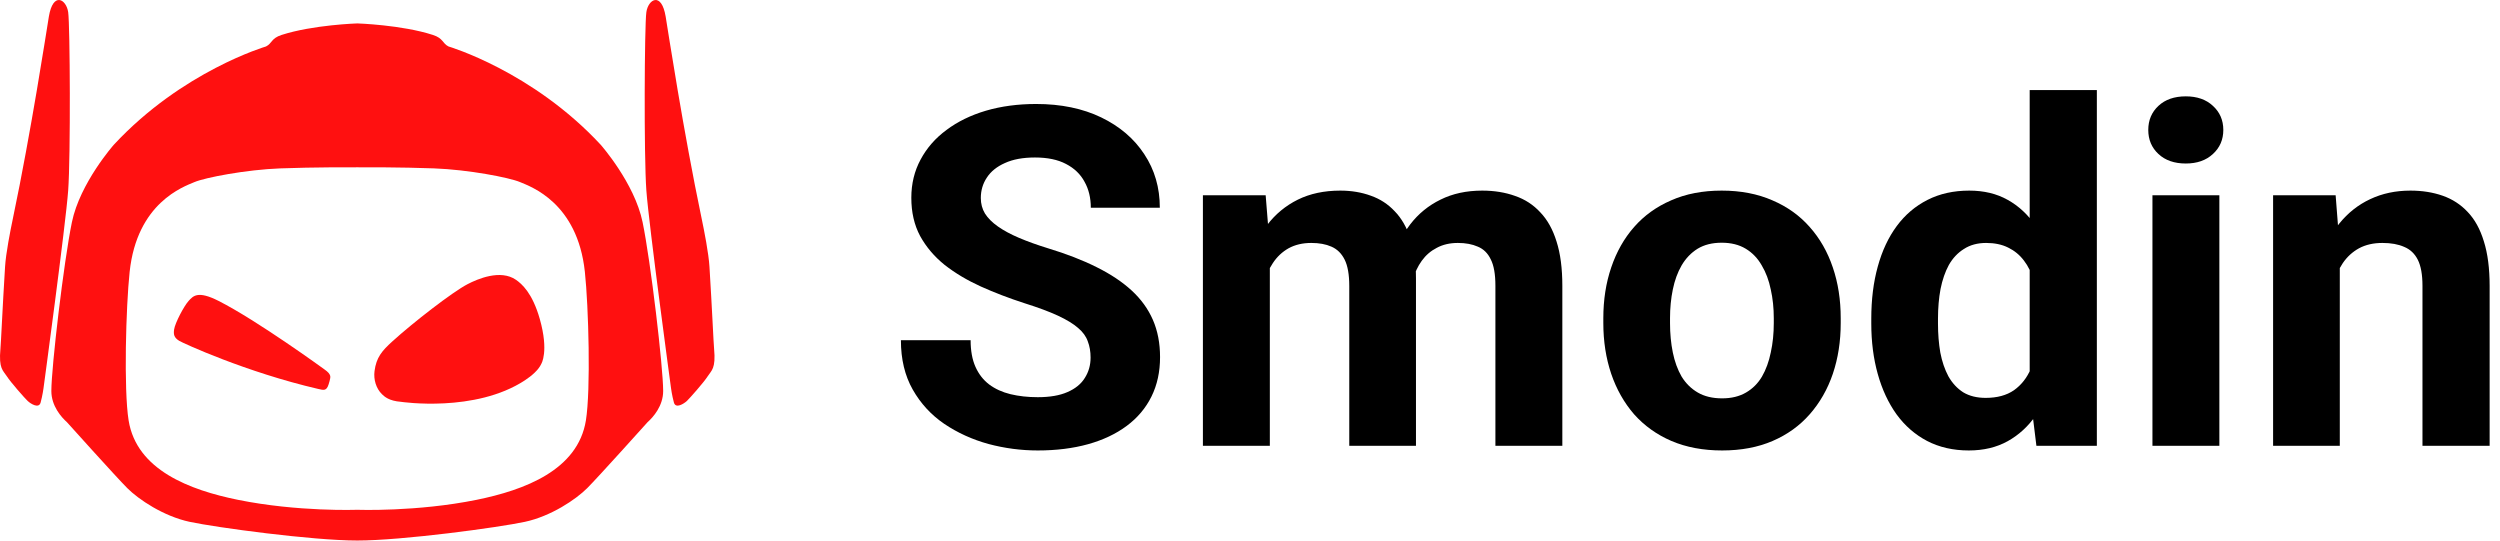 <svg width="185" height="40" viewBox="0 0 185 40" fill="none" xmlns="http://www.w3.org/2000/svg">
<path d="M80.703 26.461C80.703 26.016 80.634 25.616 80.497 25.262C80.372 24.896 80.132 24.565 79.778 24.268C79.423 23.959 78.926 23.656 78.287 23.359C77.647 23.062 76.818 22.754 75.802 22.434C74.67 22.068 73.596 21.657 72.58 21.2C71.574 20.743 70.683 20.212 69.906 19.606C69.141 18.989 68.535 18.275 68.089 17.464C67.655 16.653 67.438 15.71 67.438 14.636C67.438 13.596 67.667 12.654 68.124 11.808C68.581 10.951 69.221 10.22 70.043 9.615C70.866 8.998 71.837 8.524 72.957 8.192C74.088 7.861 75.327 7.695 76.676 7.695C78.515 7.695 80.12 8.027 81.491 8.689C82.862 9.352 83.925 10.26 84.679 11.414C85.445 12.568 85.827 13.888 85.827 15.373H80.72C80.72 14.642 80.566 14.002 80.257 13.454C79.96 12.894 79.503 12.454 78.886 12.134C78.281 11.814 77.515 11.654 76.59 11.654C75.699 11.654 74.956 11.791 74.362 12.065C73.768 12.328 73.322 12.688 73.025 13.145C72.728 13.591 72.58 14.093 72.58 14.653C72.58 15.076 72.682 15.459 72.888 15.802C73.105 16.144 73.425 16.464 73.848 16.761C74.27 17.058 74.79 17.338 75.407 17.601C76.024 17.864 76.738 18.121 77.55 18.372C78.909 18.784 80.103 19.246 81.131 19.76C82.171 20.274 83.04 20.852 83.736 21.491C84.433 22.131 84.959 22.857 85.313 23.668C85.667 24.479 85.844 25.399 85.844 26.427C85.844 27.512 85.633 28.484 85.21 29.34C84.787 30.197 84.176 30.923 83.376 31.517C82.577 32.111 81.623 32.562 80.514 32.871C79.406 33.179 78.167 33.334 76.796 33.334C75.562 33.334 74.345 33.174 73.145 32.854C71.945 32.523 70.854 32.026 69.872 31.363C68.901 30.7 68.124 29.855 67.541 28.826C66.958 27.798 66.667 26.581 66.667 25.176H71.826C71.826 25.953 71.945 26.61 72.185 27.147C72.425 27.684 72.762 28.118 73.197 28.449C73.642 28.781 74.168 29.021 74.773 29.169C75.39 29.318 76.064 29.392 76.796 29.392C77.687 29.392 78.418 29.266 78.989 29.015C79.572 28.764 80 28.415 80.275 27.97C80.56 27.524 80.703 27.021 80.703 26.461Z" fill="black"/>
<path d="M93.968 18.287V32.991H89.015V14.448H93.659L93.968 18.287ZM93.282 23.068H91.911C91.911 21.777 92.065 20.589 92.374 19.503C92.694 18.407 93.157 17.458 93.762 16.658C94.379 15.847 95.139 15.219 96.041 14.773C96.944 14.328 97.99 14.105 99.178 14.105C100 14.105 100.754 14.23 101.44 14.482C102.125 14.722 102.714 15.105 103.205 15.63C103.708 16.144 104.096 16.818 104.371 17.652C104.645 18.475 104.782 19.463 104.782 20.617V32.991H99.846V21.166C99.846 20.32 99.732 19.669 99.503 19.212C99.275 18.755 98.949 18.435 98.526 18.252C98.115 18.069 97.618 17.978 97.035 17.978C96.396 17.978 95.836 18.109 95.356 18.372C94.888 18.635 94.499 19.001 94.191 19.469C93.882 19.926 93.654 20.463 93.505 21.08C93.356 21.697 93.282 22.36 93.282 23.068ZM104.319 22.503L102.554 22.725C102.554 21.514 102.702 20.389 102.999 19.349C103.308 18.309 103.759 17.395 104.353 16.607C104.959 15.819 105.707 15.207 106.598 14.773C107.49 14.328 108.518 14.105 109.683 14.105C110.574 14.105 111.386 14.236 112.117 14.499C112.848 14.75 113.471 15.156 113.985 15.716C114.51 16.264 114.91 16.984 115.185 17.875C115.47 18.766 115.613 19.858 115.613 21.149V32.991H110.66V21.149C110.66 20.292 110.546 19.64 110.317 19.195C110.1 18.738 109.78 18.424 109.358 18.252C108.946 18.069 108.455 17.978 107.884 17.978C107.29 17.978 106.77 18.098 106.324 18.338C105.879 18.566 105.507 18.886 105.21 19.298C104.913 19.709 104.69 20.189 104.542 20.737C104.393 21.274 104.319 21.863 104.319 22.503Z" fill="black"/>
<path d="M118.646 23.908V23.548C118.646 22.188 118.841 20.937 119.229 19.795C119.618 18.641 120.183 17.641 120.926 16.796C121.668 15.95 122.582 15.293 123.668 14.825C124.753 14.345 125.999 14.105 127.404 14.105C128.809 14.105 130.06 14.345 131.157 14.825C132.254 15.293 133.174 15.95 133.916 16.796C134.67 17.641 135.242 18.641 135.63 19.795C136.019 20.937 136.213 22.188 136.213 23.548V23.908C136.213 25.256 136.019 26.507 135.63 27.661C135.242 28.803 134.67 29.803 133.916 30.66C133.174 31.506 132.26 32.163 131.174 32.631C130.089 33.099 128.844 33.334 127.438 33.334C126.033 33.334 124.782 33.099 123.685 32.631C122.6 32.163 121.68 31.506 120.926 30.66C120.183 29.803 119.618 28.803 119.229 27.661C118.841 26.507 118.646 25.256 118.646 23.908ZM123.582 23.548V23.908C123.582 24.685 123.651 25.41 123.788 26.084C123.925 26.758 124.142 27.352 124.439 27.867C124.748 28.369 125.147 28.764 125.639 29.049C126.13 29.335 126.73 29.478 127.438 29.478C128.124 29.478 128.712 29.335 129.203 29.049C129.695 28.764 130.089 28.369 130.386 27.867C130.683 27.352 130.9 26.758 131.037 26.084C131.186 25.41 131.26 24.685 131.26 23.908V23.548C131.26 22.794 131.186 22.085 131.037 21.423C130.9 20.749 130.677 20.155 130.369 19.64C130.072 19.115 129.678 18.704 129.186 18.407C128.695 18.109 128.101 17.961 127.404 17.961C126.707 17.961 126.113 18.109 125.622 18.407C125.142 18.704 124.748 19.115 124.439 19.64C124.142 20.155 123.925 20.749 123.788 21.423C123.651 22.085 123.582 22.794 123.582 23.548Z" fill="black"/>
<path d="M150.197 28.946V6.667H155.167V32.991H150.694L150.197 28.946ZM138.475 23.942V23.582C138.475 22.165 138.635 20.88 138.955 19.726C139.275 18.561 139.743 17.561 140.36 16.727C140.977 15.893 141.737 15.247 142.64 14.79C143.542 14.333 144.57 14.105 145.724 14.105C146.81 14.105 147.758 14.333 148.569 14.79C149.392 15.247 150.089 15.899 150.66 16.744C151.243 17.578 151.711 18.566 152.065 19.709C152.42 20.84 152.677 22.08 152.837 23.428V24.216C152.677 25.507 152.42 26.707 152.065 27.815C151.711 28.924 151.243 29.895 150.66 30.729C150.089 31.551 149.392 32.191 148.569 32.648C147.747 33.105 146.787 33.334 145.69 33.334C144.536 33.334 143.508 33.099 142.605 32.631C141.714 32.163 140.96 31.506 140.343 30.66C139.738 29.815 139.275 28.821 138.955 27.678C138.635 26.536 138.475 25.29 138.475 23.942ZM143.411 23.582V23.942C143.411 24.708 143.468 25.422 143.582 26.084C143.708 26.747 143.908 27.335 144.182 27.849C144.468 28.352 144.833 28.746 145.279 29.032C145.736 29.306 146.29 29.443 146.941 29.443C147.787 29.443 148.484 29.255 149.032 28.878C149.58 28.489 149.997 27.958 150.283 27.284C150.58 26.61 150.752 25.833 150.797 24.953V22.708C150.763 21.988 150.66 21.343 150.489 20.771C150.329 20.189 150.089 19.692 149.769 19.28C149.46 18.869 149.072 18.549 148.604 18.321C148.147 18.092 147.604 17.978 146.975 17.978C146.336 17.978 145.787 18.127 145.33 18.424C144.873 18.709 144.502 19.103 144.216 19.606C143.942 20.109 143.736 20.703 143.599 21.389C143.474 22.063 143.411 22.794 143.411 23.582Z" fill="black"/>
<path d="M164.233 14.448V32.991H159.281V14.448H164.233ZM158.972 9.615C158.972 8.895 159.223 8.301 159.726 7.832C160.229 7.364 160.903 7.13 161.748 7.13C162.582 7.13 163.251 7.364 163.754 7.832C164.268 8.301 164.525 8.895 164.525 9.615C164.525 10.335 164.268 10.929 163.754 11.397C163.251 11.866 162.582 12.1 161.748 12.1C160.903 12.1 160.229 11.866 159.726 11.397C159.223 10.929 158.972 10.335 158.972 9.615Z" fill="black"/>
<path d="M173.145 18.407V32.991H168.209V14.448H172.837L173.145 18.407ZM172.425 23.068H171.089C171.089 21.697 171.266 20.463 171.62 19.366C171.974 18.258 172.471 17.315 173.111 16.538C173.751 15.75 174.51 15.15 175.39 14.739C176.281 14.316 177.275 14.105 178.372 14.105C179.241 14.105 180.035 14.23 180.754 14.482C181.474 14.733 182.091 15.133 182.605 15.682C183.131 16.23 183.531 16.956 183.805 17.858C184.091 18.761 184.233 19.863 184.233 21.166V32.991H179.263V21.149C179.263 20.326 179.149 19.686 178.921 19.229C178.692 18.772 178.355 18.452 177.909 18.269C177.475 18.075 176.938 17.978 176.299 17.978C175.636 17.978 175.059 18.109 174.568 18.372C174.088 18.635 173.688 19.001 173.368 19.469C173.059 19.926 172.825 20.463 172.665 21.08C172.505 21.697 172.425 22.36 172.425 23.068Z" fill="black"/>
<path d="M3.219 28.733C3.219 28.733 4.861 16.625 5.046 14.09C5.23 11.554 5.184 1.872 5.046 0.904C4.907 -0.064 3.928 -0.64 3.616 1.227C3.434 2.32 2.315 9.679 0.958 16.149C0.758 17.102 0.435 18.746 0.374 19.745C0.177 22.947 0.076 25.343 0.032 25.812C-0.106 27.287 0.233 27.415 0.499 27.834C0.787 28.288 1.847 29.484 2.049 29.673C2.265 29.875 2.875 30.267 3.006 29.788C3.151 29.253 3.219 28.733 3.219 28.733Z" fill="#FF1010"/>
<path d="M49.657 28.733C49.657 28.733 48.014 16.625 47.83 14.09C47.645 11.554 47.691 1.872 47.83 0.904C47.968 -0.064 48.948 -0.64 49.259 1.227C49.441 2.32 50.561 9.679 51.917 16.149C52.117 17.102 52.44 18.746 52.501 19.745C52.699 22.947 52.799 25.343 52.843 25.812C52.982 27.287 52.642 27.415 52.377 27.834C52.089 28.288 51.029 29.484 50.827 29.673C50.61 29.875 50 30.267 49.87 29.788C49.724 29.253 49.657 28.733 49.657 28.733Z" fill="#FF1010"/>
<path d="M14.035 38.616C12.098 38.202 10.254 36.957 9.424 36.127C8.595 35.297 4.952 31.24 4.952 31.24C4.537 30.871 3.8 30.041 3.8 28.935C3.8 27.183 4.722 19.345 5.321 16.441C5.921 13.536 8.426 10.708 8.426 10.708C13.488 5.257 19.683 3.439 19.683 3.439C20.144 3.209 20.057 2.838 20.835 2.586C23.152 1.837 26.437 1.733 26.437 1.733C26.437 1.733 29.722 1.837 32.038 2.586C32.816 2.838 32.73 3.209 33.191 3.439C33.191 3.439 39.386 5.257 44.448 10.708C44.448 10.708 46.953 13.536 47.552 16.441C48.152 19.345 49.074 27.183 49.074 28.935C49.074 30.041 48.336 30.871 47.921 31.24C47.921 31.24 44.279 35.297 43.449 36.127C42.619 36.957 40.775 38.202 38.839 38.616C36.902 39.031 29.779 39.999 26.437 39.999C23.094 39.999 15.971 39.031 14.035 38.616ZM20.751 12.46C18.23 12.553 15.188 13.136 14.388 13.475C13.589 13.813 10.14 14.997 9.594 20.113C9.318 22.693 9.151 28.827 9.517 31.109C10.106 34.784 14.047 36.264 17.608 36.987C22.034 37.886 26.437 37.725 26.437 37.725C26.437 37.725 30.84 37.886 35.266 36.987C38.827 36.264 42.767 34.784 43.357 31.109C43.723 28.827 43.556 22.693 43.28 20.113C42.733 14.997 39.284 13.813 38.485 13.475C37.686 13.136 34.643 12.553 32.123 12.46C29.602 12.368 27.048 12.38 26.437 12.38C25.826 12.38 23.271 12.368 20.751 12.46Z" fill="#FF1010"/>
<path d="M24.01 27.337C24.01 27.337 19.053 23.726 16.172 22.266C14.638 21.489 14.297 21.897 13.959 22.266C13.621 22.635 12.951 23.901 12.883 24.387C12.831 24.757 12.882 24.982 13.252 25.216C13.497 25.372 18.203 27.543 23.549 28.782C23.962 28.878 24.163 28.935 24.317 28.443C24.317 28.443 24.462 28.009 24.442 27.856C24.418 27.671 24.272 27.521 24.01 27.337Z" fill="#FF1010"/>
<path d="M29.675 29.735C29.675 29.735 35.168 30.565 38.852 28.137C39.355 27.805 39.864 27.363 40.056 26.925C40.056 26.925 40.628 26.022 39.946 23.611C39.398 21.675 38.606 21 38.182 20.706C37.035 19.912 35.343 20.642 34.598 21.029C33.479 21.611 30.553 23.881 29.026 25.271C28.258 25.97 27.846 26.454 27.715 27.461C27.635 28.079 27.828 28.74 28.261 29.167C28.448 29.35 28.792 29.67 29.675 29.735Z" fill="#FF1010"/>
</svg>
